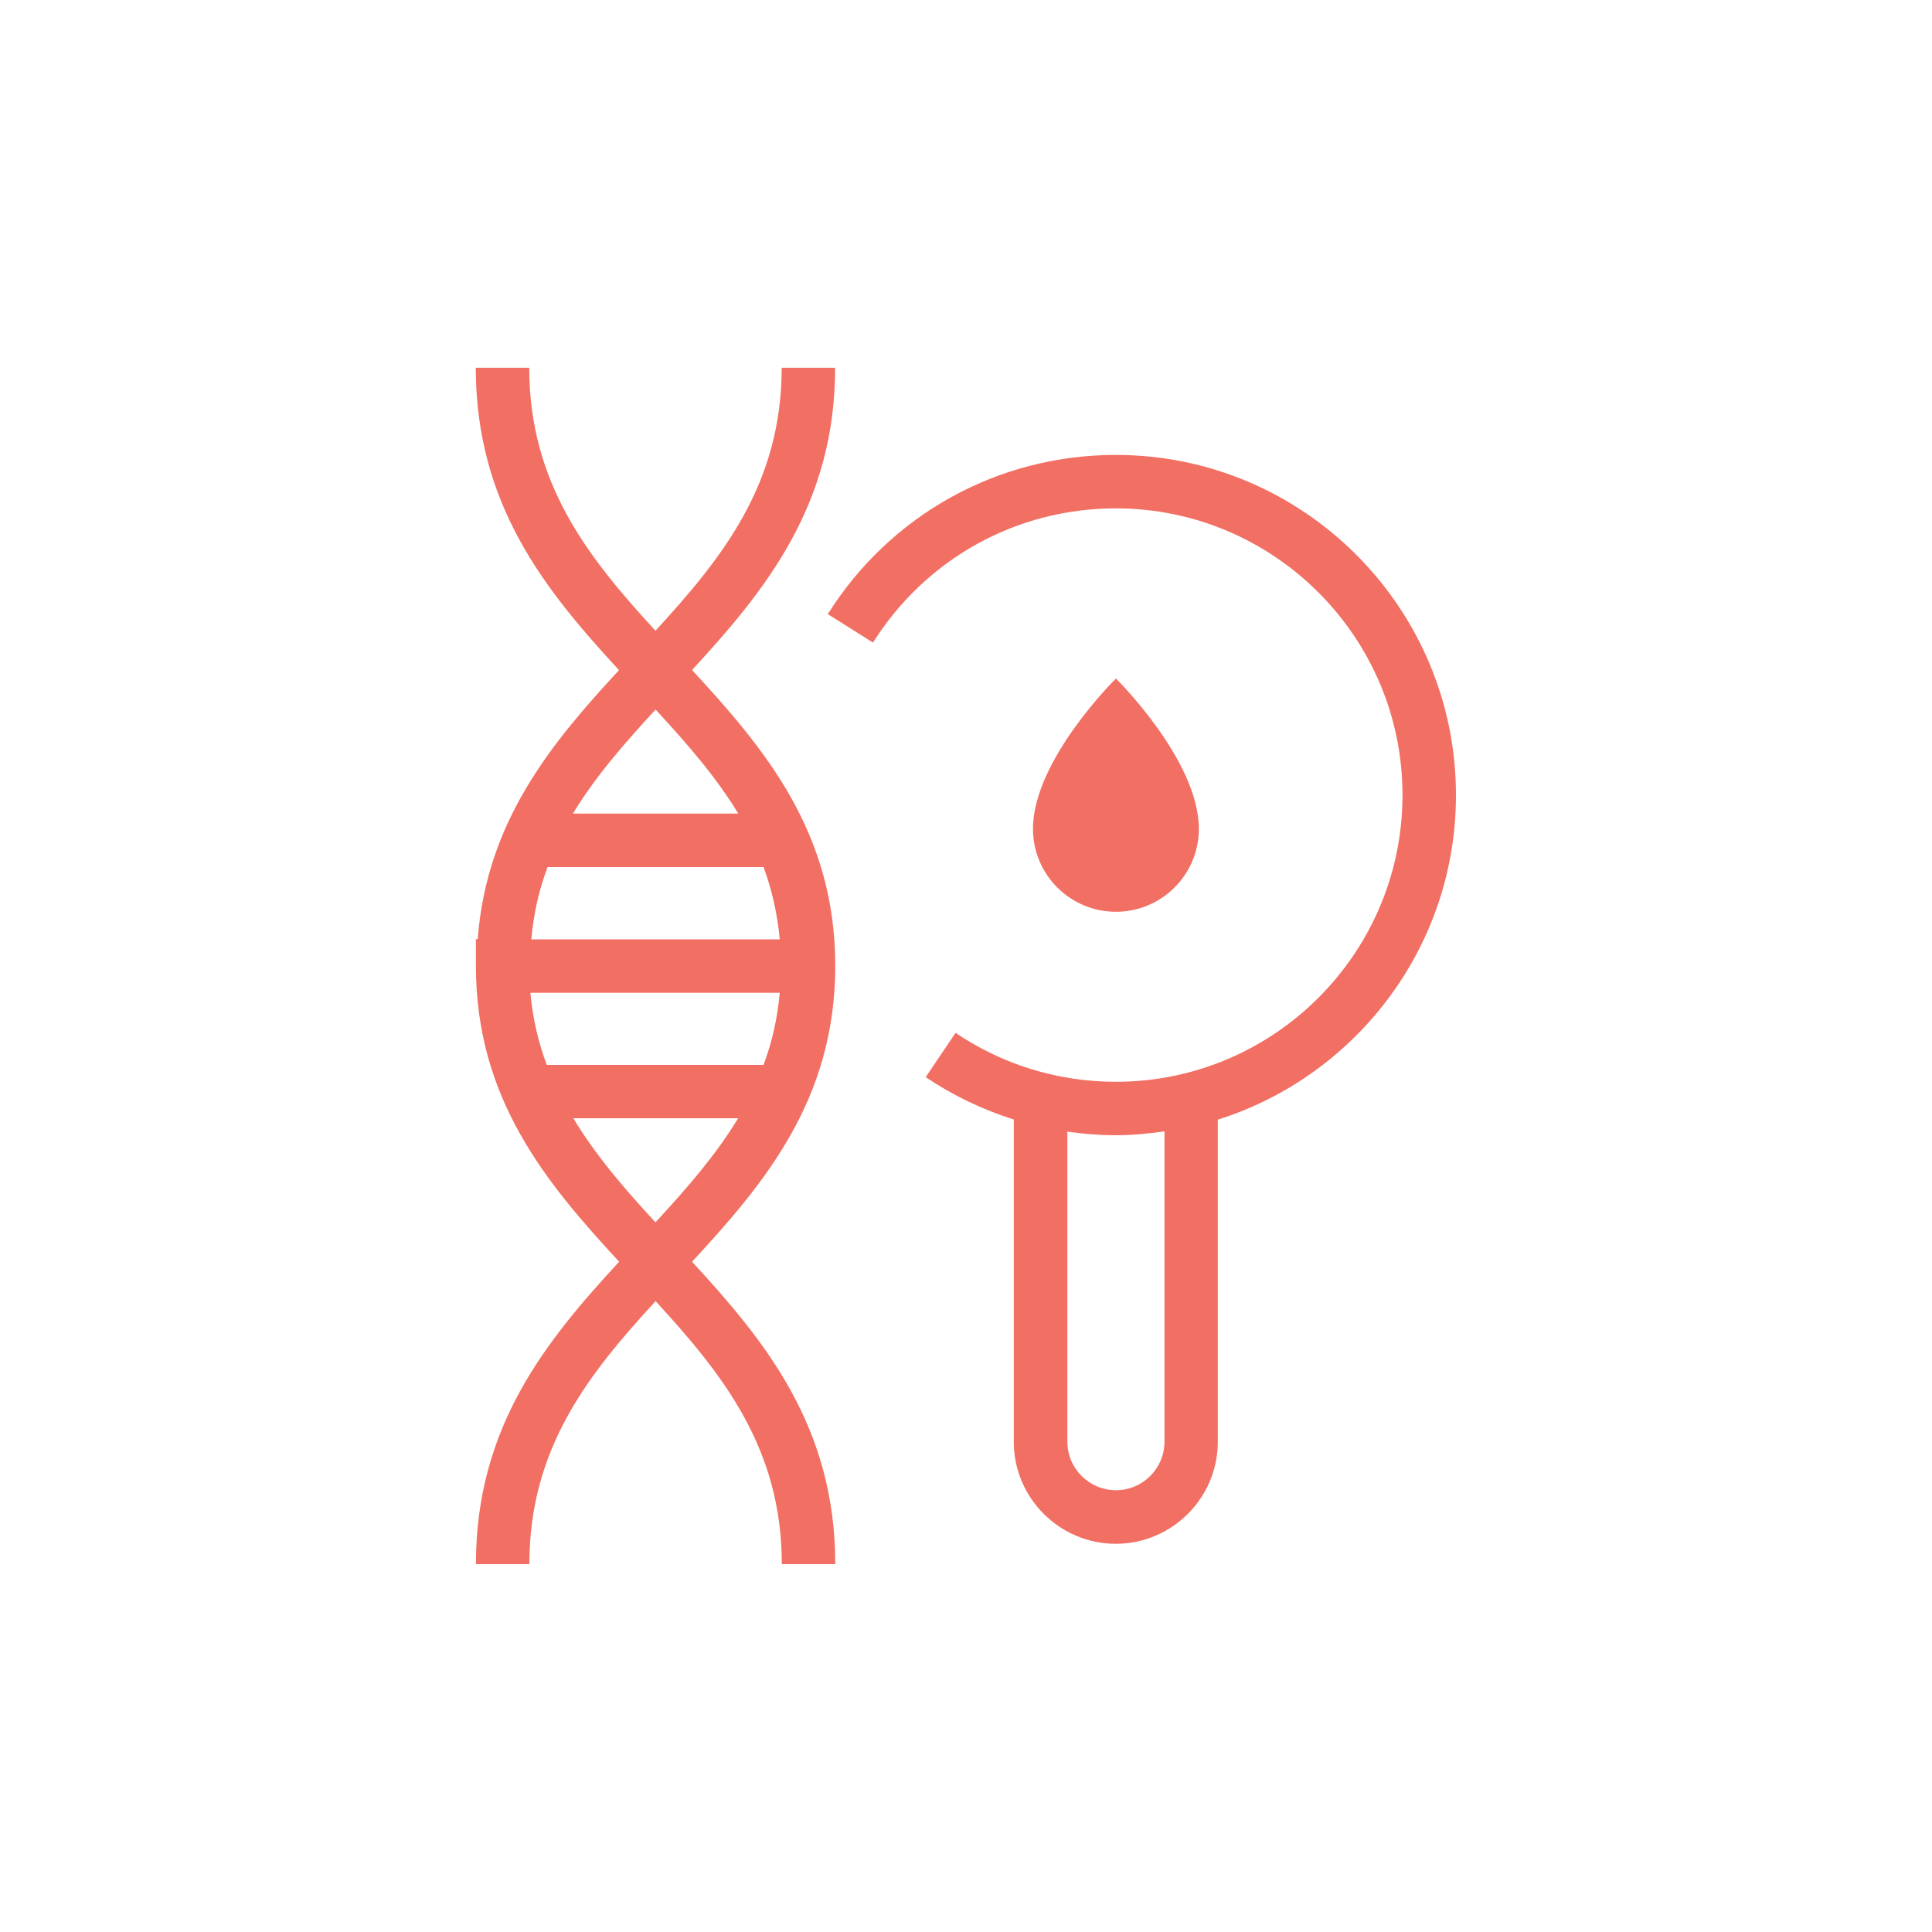 <svg viewBox="0 0 150 150" xmlns="http://www.w3.org/2000/svg" data-name="Layer 1" id="Layer_1">
  <defs>
    <style>
      .cls-1 {
        fill: #f26f63;
      }
    </style>
  </defs>
  <path d="M53.72,52.03c5.69-6.17,11.12-12.82,11.12-23.48h-4.15c0,8.99-4.57,14.73-9.8,20.42-5.23-5.69-9.8-11.44-9.8-20.42h-4.15c0,10.66,5.43,17.31,11.12,23.48-5.25,5.67-10.29,11.75-10.97,20.89h-.14v2.07c0,10.34,5.47,16.86,11.12,22.97-5.69,6.17-11.12,12.82-11.12,23.48h4.15c0-8.99,4.57-14.73,9.8-20.42,5.23,5.69,9.8,11.44,9.8,20.42h4.15c0-10.66-5.43-17.31-11.12-23.48,5.65-6.1,11.12-12.62,11.12-22.97s-5.47-16.86-11.12-22.97h0ZM57.31,63.17h-12.83c1.75-2.89,4.02-5.48,6.42-8.08,2.4,2.6,4.67,5.19,6.42,8.08h0ZM42.5,67.32h16.78c.64,1.72,1.07,3.58,1.26,5.61h-19.29c.18-2.02.61-3.87,1.26-5.6h0ZM60.54,77.07c-.18,2.02-.61,3.88-1.26,5.61h-16.83c-.64-1.72-1.09-3.57-1.27-5.6h19.35,0ZM57.31,86.82c-1.75,2.89-4.02,5.48-6.42,8.08-2.4-2.59-4.64-5.2-6.38-8.08h12.8Z" class="cls-1"></path>
  <path d="M86.64,70.79c3.56,0,6.44-2.89,6.44-6.44,0-5.33-6.44-11.67-6.44-11.67h0s-6.44,6.34-6.44,11.67c0,3.56,2.89,6.44,6.44,6.44h0Z" class="cls-1"></path>
  <path d="M113.04,61.73c0-14.56-11.85-26.41-26.41-26.41-9.13,0-17.49,4.62-22.36,12.36l3.51,2.21c4.11-6.52,11.15-10.42,18.85-10.42,12.27,0,22.26,9.98,22.26,22.26s-9.98,22.26-22.26,22.26c-4.46,0-8.76-1.31-12.44-3.8l-2.32,3.44c2.13,1.43,4.43,2.53,6.84,3.29v25.02c0,4.37,3.56,7.92,7.92,7.92s7.92-3.55,7.92-7.92v-25.01c10.7-3.37,18.49-13.39,18.49-25.19h0ZM90.41,111.93c0,2.08-1.69,3.77-3.77,3.77s-3.77-1.69-3.77-3.77v-24.07c1.24.18,2.5.28,3.77.28s2.54-.13,3.77-.3v24.09h0Z" class="cls-1"></path>
</svg>